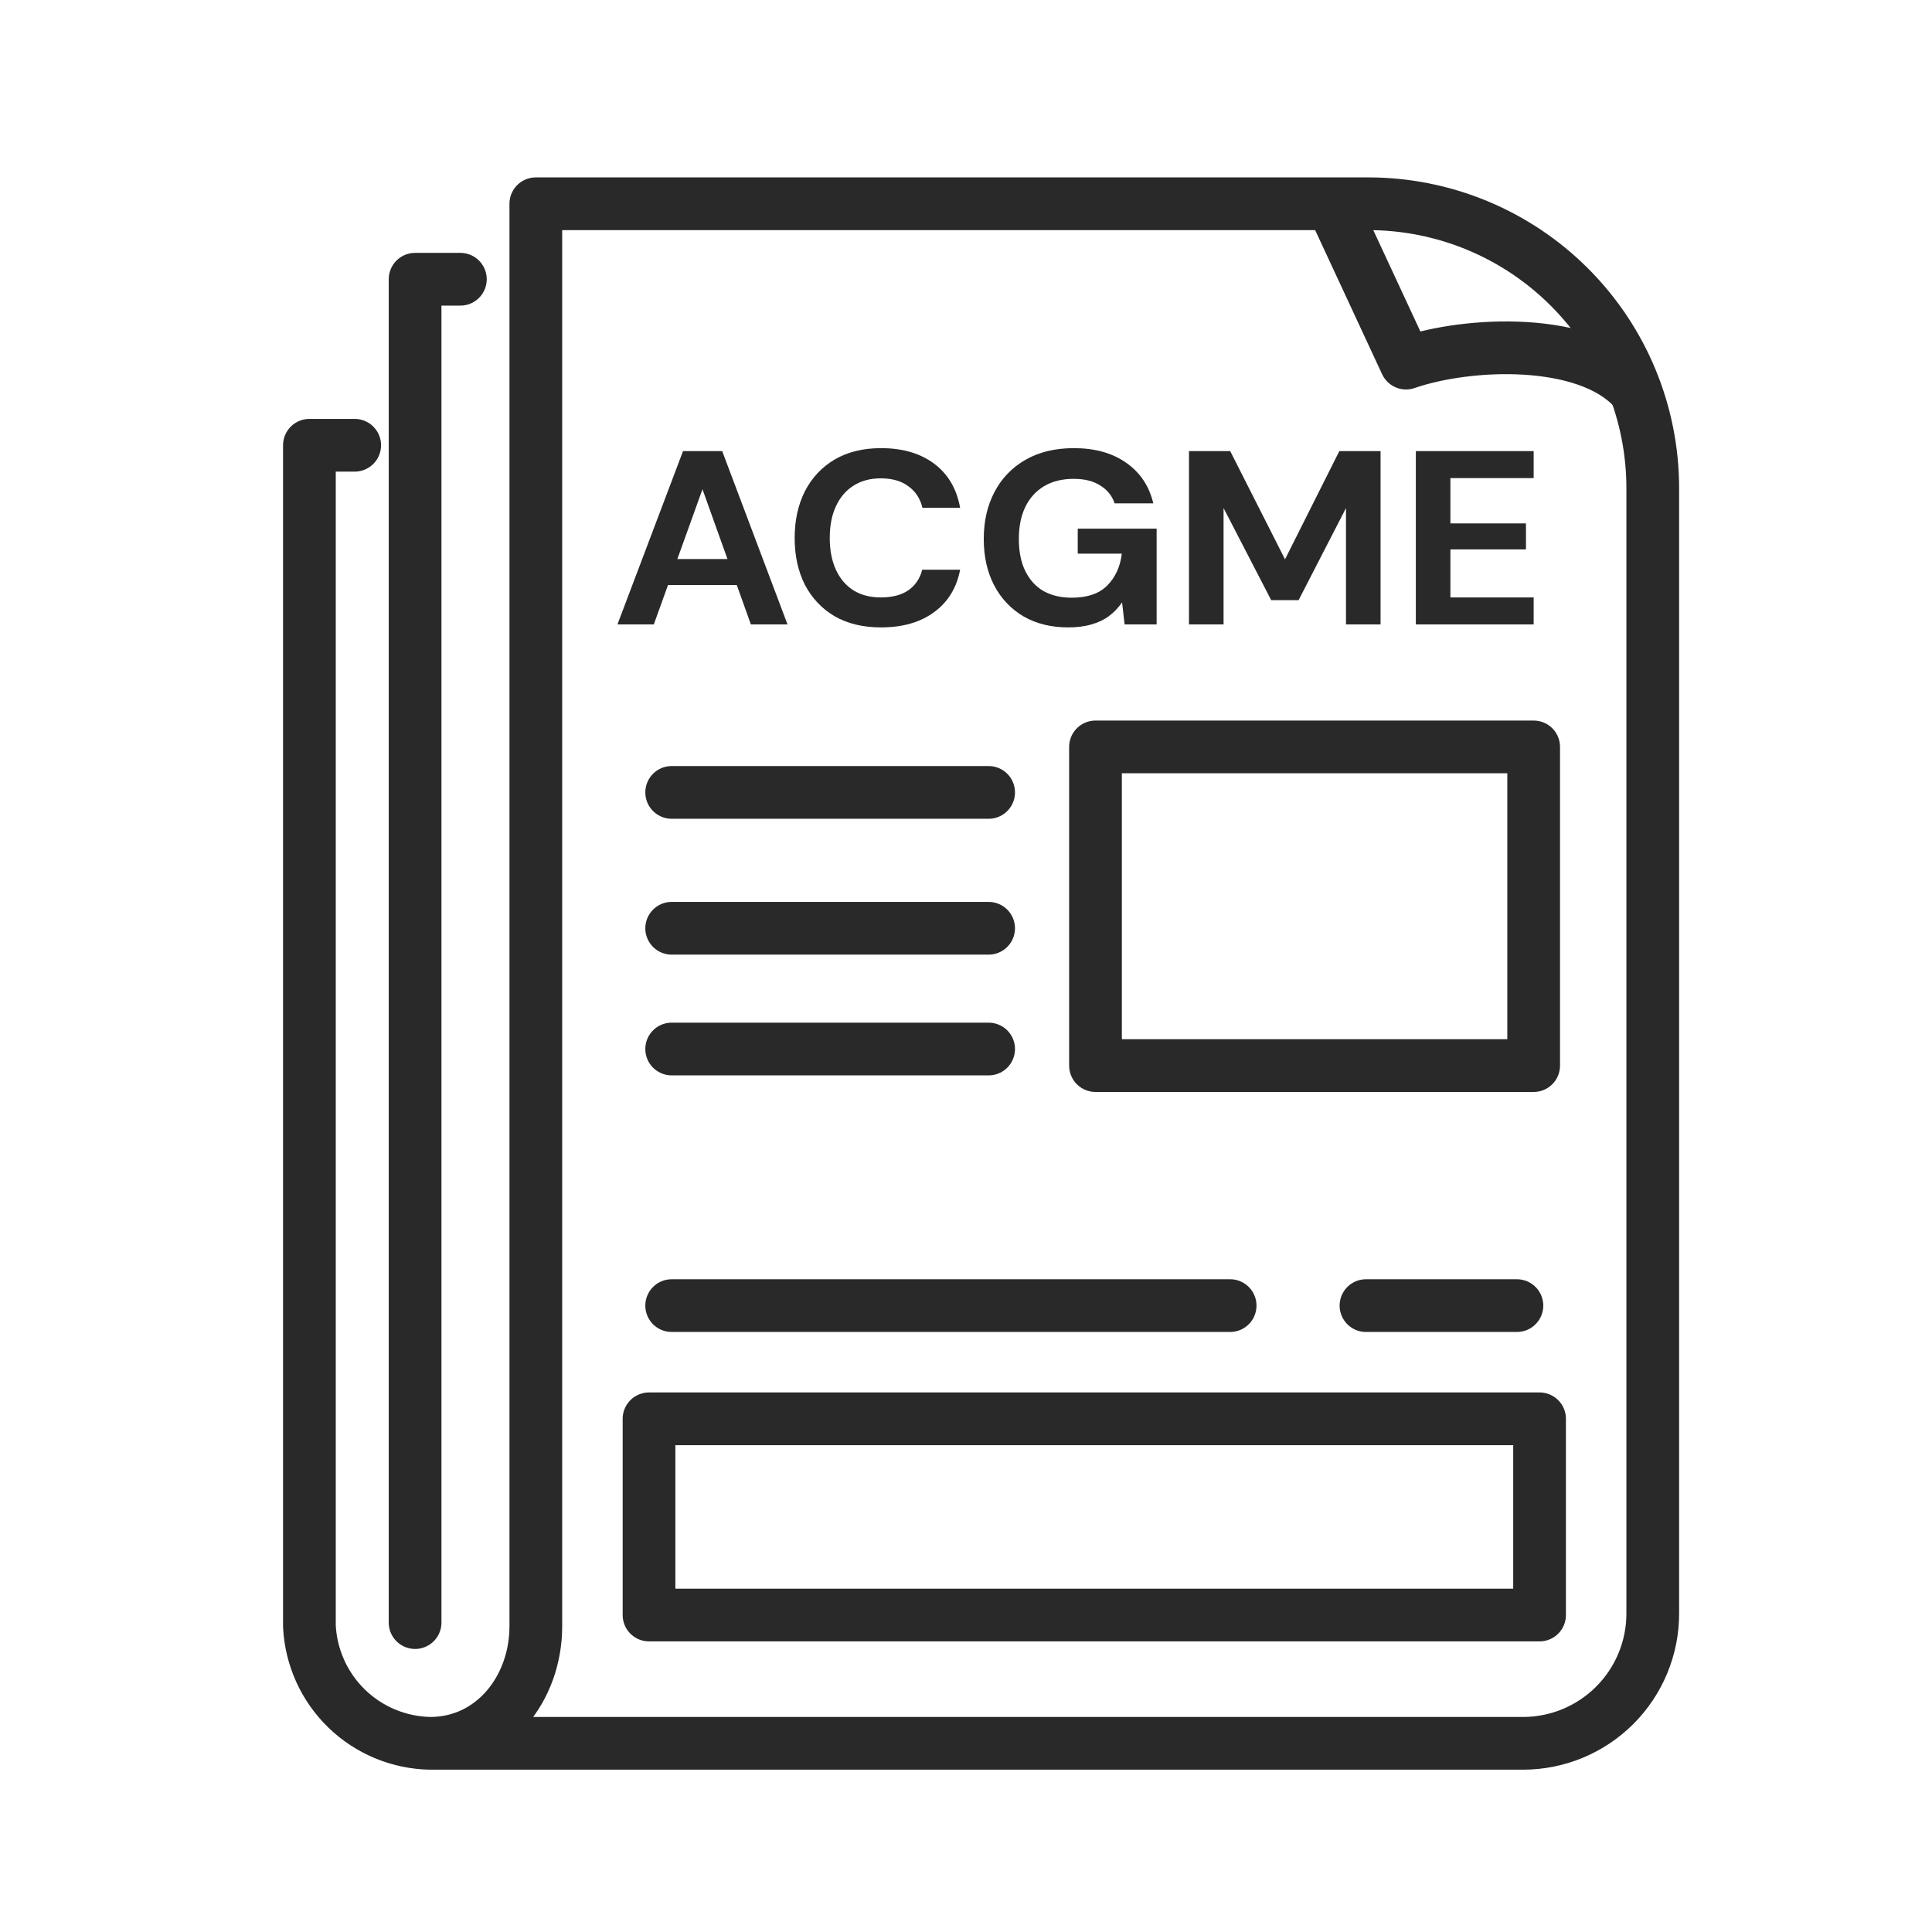 <svg width="73" height="73" viewBox="0 0 73 73" fill="none" xmlns="http://www.w3.org/2000/svg">
<path d="M17.395 10.551H15.684V61.309" stroke="#292929" stroke-width="1.992" stroke-linecap="round" stroke-linejoin="round"/>
<path d="M13.402 16.824H11.691V61.446C11.749 62.624 12.252 63.737 13.099 64.559C13.946 65.38 15.074 65.849 16.254 65.871M16.254 65.871C18.615 65.871 20.246 63.812 20.246 61.446V7.699H51.693C53.106 7.698 54.505 7.976 55.81 8.516C57.115 9.057 58.302 9.849 59.3 10.848C60.3 11.847 61.092 13.033 61.632 14.338C62.172 15.644 62.45 17.043 62.449 18.455V60.961C62.45 61.606 62.324 62.245 62.077 62.841C61.831 63.437 61.469 63.978 61.013 64.435C60.557 64.891 60.015 65.252 59.419 65.499C58.823 65.745 58.184 65.872 57.539 65.871H16.254Z" stroke="#292929" stroke-width="1.992" stroke-linecap="round" stroke-linejoin="round"/>
<path d="M23.33 23.594L25.808 17.045H27.288L29.756 23.594H28.372L26.543 18.486L24.704 23.594H23.33ZM24.424 22.107L24.772 21.124H28.217L28.556 22.107H24.424Z" fill="#292929"/>
<path d="M33.288 23.706C32.61 23.706 32.026 23.566 31.536 23.285C31.052 22.998 30.678 22.602 30.413 22.097C30.155 21.586 30.026 20.996 30.026 20.329C30.026 19.662 30.155 19.072 30.413 18.561C30.678 18.049 31.052 17.65 31.536 17.363C32.026 17.077 32.61 16.933 33.288 16.933C34.107 16.933 34.778 17.13 35.3 17.523C35.823 17.915 36.149 18.471 36.278 19.188H34.855C34.771 18.838 34.594 18.567 34.323 18.374C34.059 18.174 33.71 18.074 33.278 18.074C32.878 18.074 32.533 18.168 32.242 18.355C31.959 18.536 31.739 18.795 31.584 19.132C31.43 19.462 31.352 19.861 31.352 20.329C31.352 20.791 31.43 21.19 31.584 21.526C31.739 21.863 31.959 22.122 32.242 22.303C32.533 22.484 32.878 22.574 33.278 22.574C33.71 22.574 34.059 22.484 34.323 22.303C34.587 22.116 34.762 21.857 34.846 21.526H36.278C36.149 22.206 35.823 22.74 35.3 23.126C34.778 23.513 34.107 23.706 33.288 23.706Z" fill="#292929"/>
<path d="M40.364 23.706C39.719 23.706 39.158 23.569 38.681 23.295C38.203 23.014 37.832 22.624 37.568 22.125C37.303 21.62 37.171 21.034 37.171 20.366C37.171 19.693 37.306 19.1 37.577 18.589C37.848 18.071 38.239 17.666 38.748 17.373C39.258 17.08 39.868 16.933 40.577 16.933C41.371 16.933 42.029 17.117 42.551 17.485C43.08 17.853 43.422 18.364 43.577 19.019H42.116C42.019 18.732 41.839 18.508 41.574 18.346C41.316 18.177 40.98 18.093 40.568 18.093C40.129 18.093 39.755 18.187 39.445 18.374C39.135 18.561 38.9 18.823 38.739 19.16C38.577 19.496 38.497 19.899 38.497 20.366C38.497 20.84 38.577 21.243 38.739 21.573C38.9 21.904 39.129 22.157 39.426 22.331C39.729 22.5 40.084 22.584 40.49 22.584C41.084 22.584 41.532 22.431 41.835 22.125C42.145 21.813 42.329 21.411 42.387 20.918H40.722V19.974H43.703V23.594H42.493L42.397 22.761C42.255 22.967 42.087 23.142 41.893 23.285C41.706 23.422 41.487 23.525 41.235 23.594C40.984 23.669 40.693 23.706 40.364 23.706Z" fill="#292929"/>
<path d="M44.925 23.594V17.045H46.483L48.554 21.134L50.606 17.045H52.164V23.594H50.858V19.197L49.067 22.677H48.032L46.232 19.197V23.594H44.925Z" fill="#292929"/>
<path d="M53.497 23.594V17.045H57.949V18.065H54.803V19.777H57.658V20.759H54.803V22.574H57.949V23.594H53.497Z" fill="#292929"/>
<path d="M50.422 7.902L53.126 13.72C55.506 12.899 59.911 12.739 61.711 14.675" stroke="#292929" stroke-width="1.992" stroke-linecap="round" stroke-linejoin="round"/>
<path d="M41.393 28.222H57.949V40.263H41.393V28.222Z" stroke="#292929" stroke-width="1.992" stroke-linecap="round" stroke-linejoin="round"/>
<path d="M24.523 53.609H58.172V61.023H24.523V53.609Z" stroke="#292929" stroke-width="1.992" stroke-linecap="round" stroke-linejoin="round"/>
<path d="M25.379 29.941H37.355M25.379 35.074H37.355M25.379 39.637H37.355M25.379 49.332H46.48M51.613 49.332H57.316" stroke="#292929" stroke-width="1.992" stroke-linecap="round" stroke-linejoin="round"/>
</svg>
